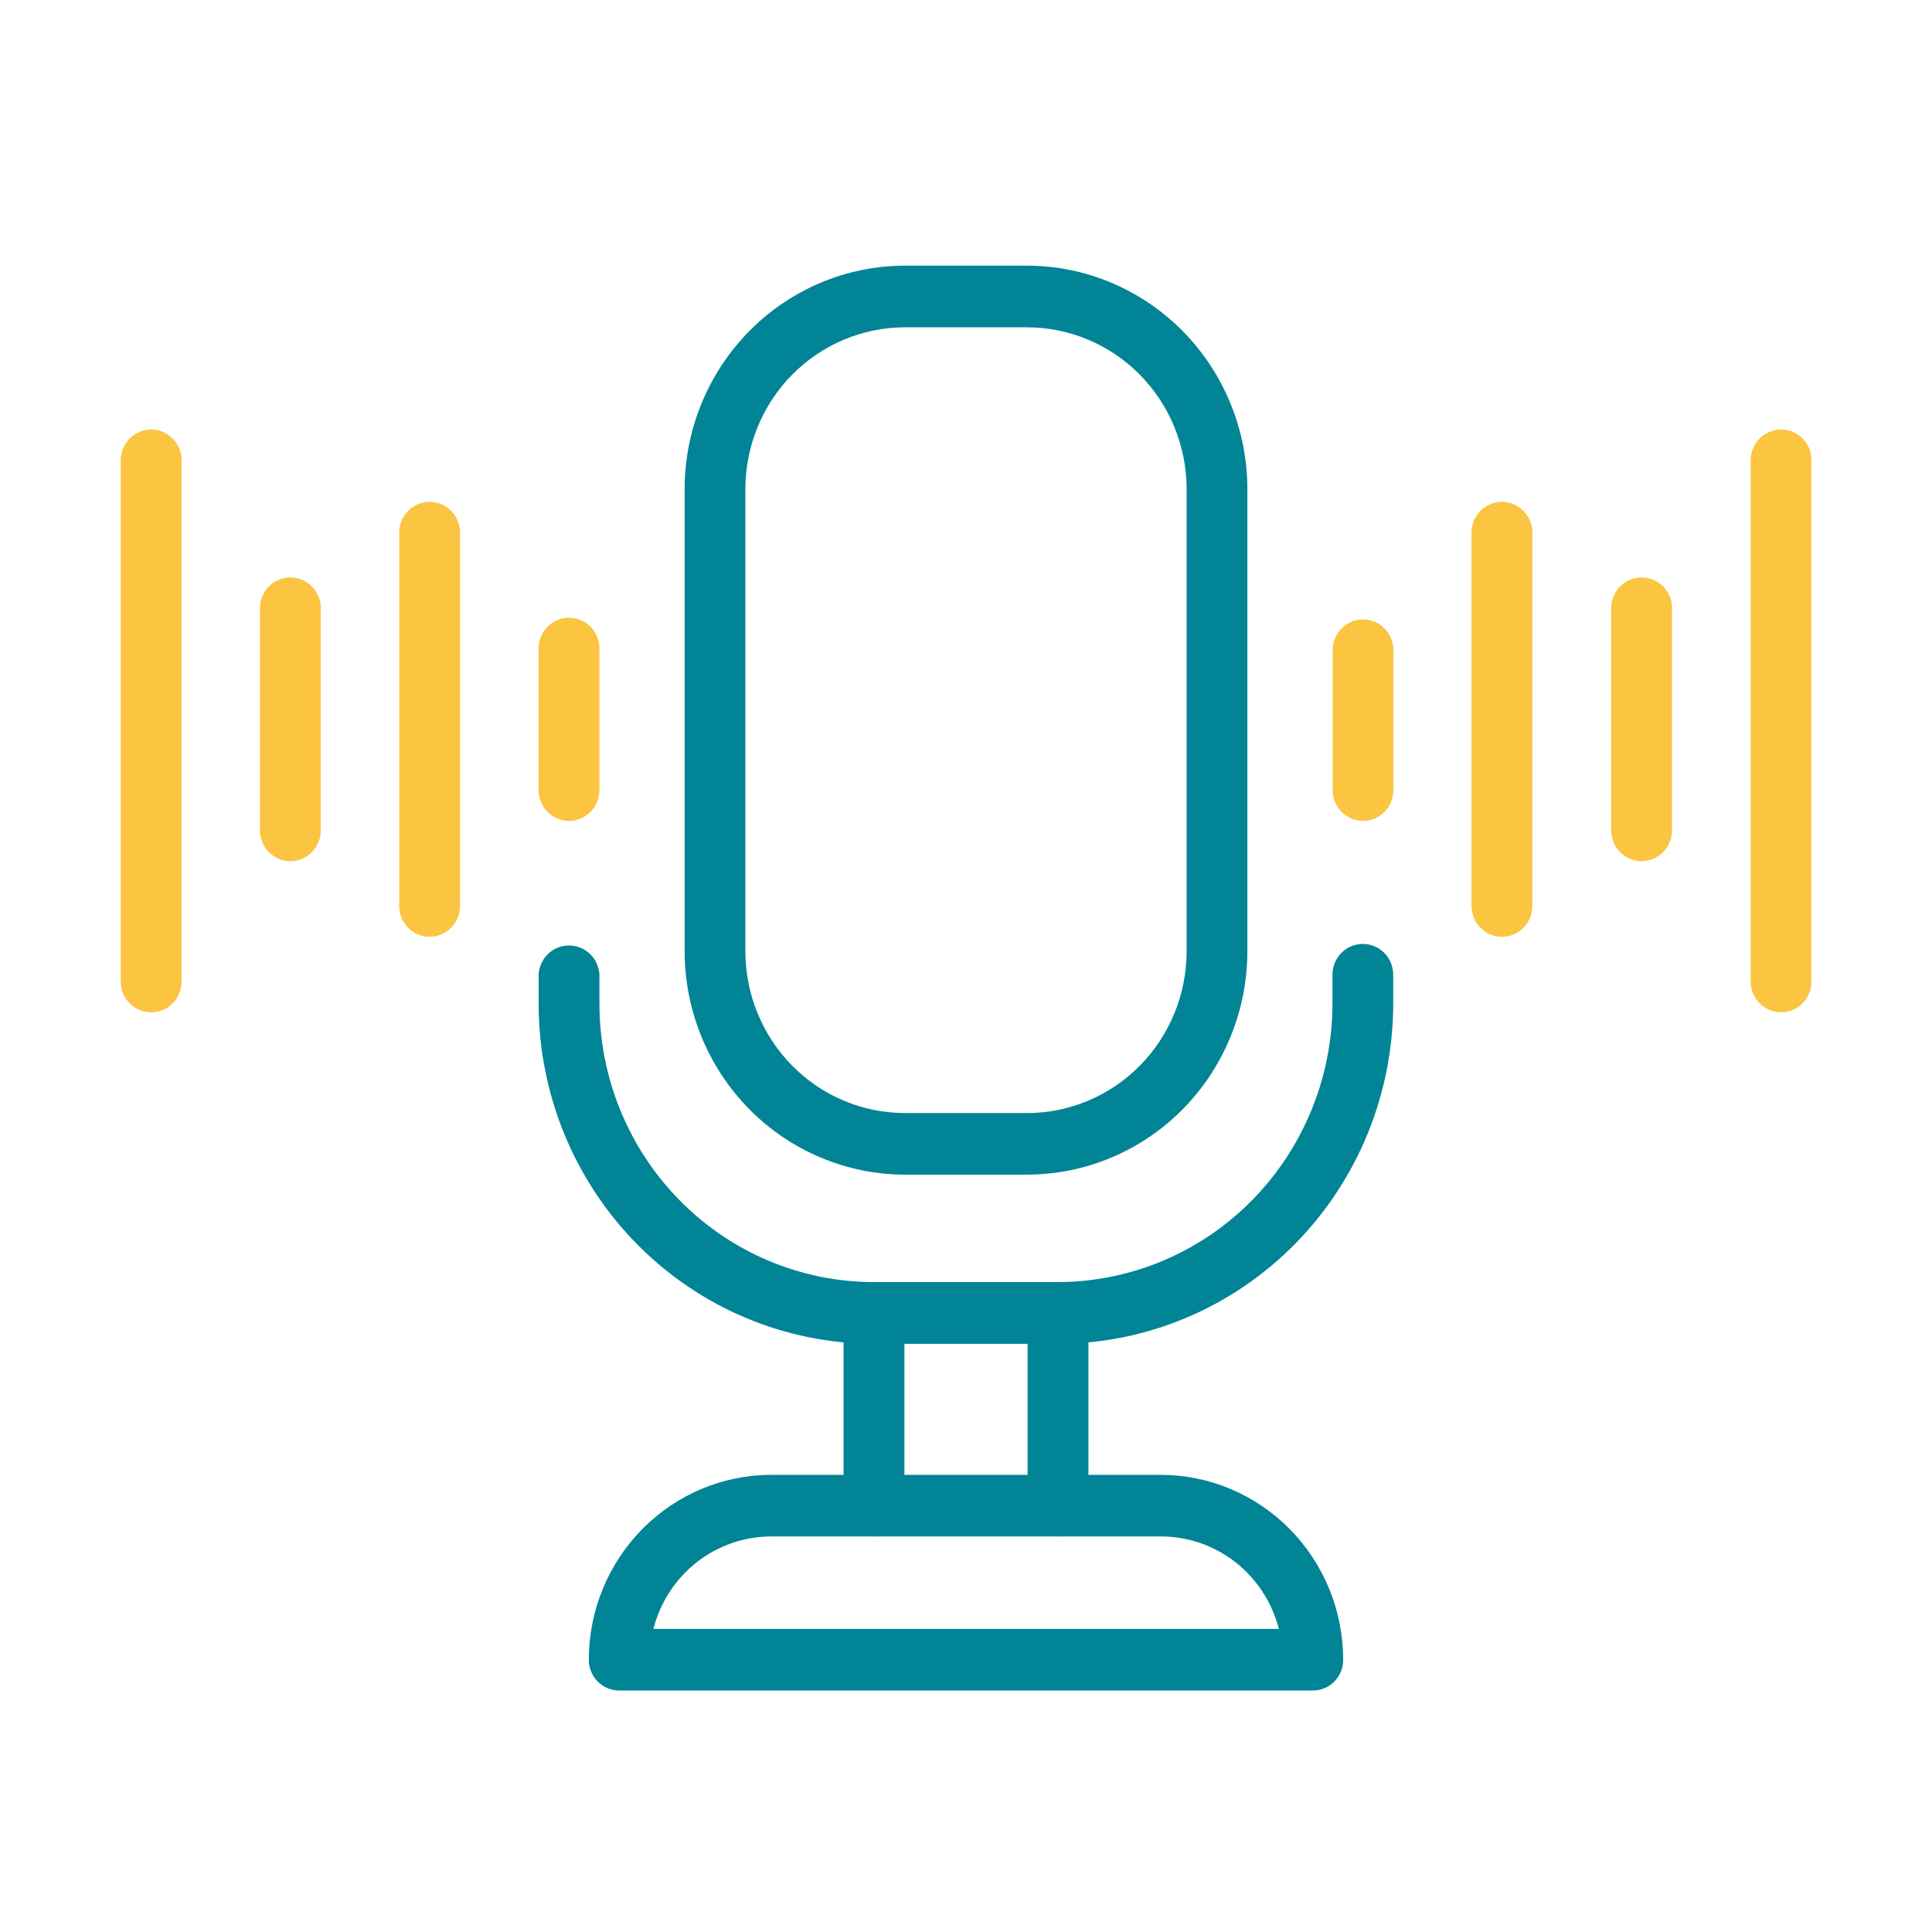 <svg xmlns="http://www.w3.org/2000/svg" width="80" height="80" viewBox="0 0 80 80" fill="none"><g clip-path="url(#clip0_1125_20112)"><path d="M42.533 48.639H37.471C35.053 48.636 32.735 47.661 31.025 45.928C29.315 44.194 28.352 41.844 28.349 39.392V20.25C28.352 17.798 29.313 15.447 31.023 13.713C32.734 11.978 35.052 11.003 37.471 11L42.533 11C44.95 11.004 47.268 11.98 48.977 13.714C50.687 15.448 51.648 17.799 51.651 20.25V39.392C51.648 41.844 50.687 44.194 48.977 45.928C47.268 47.661 44.95 48.636 42.533 48.639ZM37.471 13.554C35.719 13.555 34.04 14.261 32.801 15.516C31.562 16.772 30.866 18.474 30.864 20.25V39.392C30.866 41.168 31.562 42.871 32.801 44.127C34.04 45.382 35.719 46.088 37.471 46.089H42.533C44.283 46.087 45.962 45.381 47.2 44.125C48.438 42.87 49.134 41.168 49.136 39.392V20.25C49.134 18.475 48.438 16.773 47.2 15.517C45.962 14.262 44.283 13.556 42.533 13.554H37.471Z" fill="#008496"></path><path d="M43.808 55.645H36.188C32.507 55.64 28.977 54.155 26.374 51.514C23.77 48.874 22.306 45.294 22.303 41.561V40.361C22.32 40.034 22.46 39.726 22.694 39.501C22.929 39.276 23.239 39.15 23.562 39.15C23.885 39.15 24.195 39.276 24.43 39.501C24.664 39.726 24.804 40.034 24.821 40.361V41.561C24.821 44.618 26.019 47.55 28.151 49.711C30.282 51.873 33.174 53.088 36.188 53.088H43.808C46.821 53.082 49.709 51.866 51.839 49.705C53.97 47.545 55.169 44.616 55.175 41.561V40.361C55.175 40.023 55.307 39.699 55.543 39.459C55.779 39.22 56.099 39.086 56.432 39.086C56.766 39.086 57.086 39.22 57.322 39.459C57.557 39.699 57.69 40.023 57.69 40.361V41.561C57.686 45.294 56.223 48.873 53.62 51.513C51.018 54.153 47.489 55.639 43.808 55.645Z" fill="#008496"></path><path d="M43.808 63.621C43.474 63.62 43.155 63.485 42.919 63.246C42.683 63.006 42.551 62.681 42.551 62.343V54.371C42.568 54.044 42.708 53.736 42.942 53.511C43.177 53.286 43.487 53.16 43.81 53.16C44.133 53.16 44.444 53.286 44.678 53.511C44.912 53.736 45.052 54.044 45.069 54.371V62.343C45.069 62.682 44.936 63.007 44.7 63.247C44.464 63.487 44.143 63.621 43.808 63.621Z" fill="#008496"></path><path d="M36.188 63.621C35.854 63.62 35.535 63.485 35.299 63.246C35.063 63.006 34.931 62.681 34.931 62.343V54.371C34.948 54.044 35.088 53.736 35.322 53.511C35.556 53.286 35.867 53.16 36.19 53.16C36.513 53.16 36.823 53.286 37.058 53.511C37.292 53.736 37.432 54.044 37.449 54.371V62.343C37.449 62.682 37.316 63.007 37.08 63.247C36.843 63.487 36.523 63.621 36.188 63.621Z" fill="#008496"></path><path d="M54.376 70H25.638C25.473 70.001 25.309 69.968 25.157 69.904C25.004 69.84 24.865 69.746 24.748 69.628C24.631 69.509 24.539 69.368 24.476 69.213C24.413 69.059 24.38 68.892 24.381 68.725C24.384 66.696 25.18 64.75 26.595 63.316C28.01 61.881 29.928 61.073 31.929 61.07H48.067C50.069 61.072 51.989 61.88 53.405 63.316C54.821 64.751 55.617 66.698 55.619 68.728C55.619 69.064 55.488 69.386 55.256 69.624C55.023 69.862 54.706 69.997 54.376 70ZM27.07 67.45H52.955C52.674 66.354 52.043 65.384 51.161 64.691C50.278 63.998 49.194 63.622 48.078 63.621H31.929C30.814 63.622 29.73 63.999 28.848 64.692C27.966 65.385 27.336 66.355 27.056 67.45H27.07Z" fill="#008496"></path><path d="M56.44 33.991C56.107 33.991 55.787 33.857 55.551 33.618C55.315 33.378 55.183 33.054 55.183 32.716V26.924C55.183 26.585 55.315 26.261 55.551 26.022C55.787 25.783 56.107 25.648 56.44 25.648C56.774 25.648 57.093 25.783 57.329 26.022C57.565 26.261 57.698 26.585 57.698 26.924V32.716C57.698 32.883 57.665 33.049 57.602 33.204C57.539 33.359 57.446 33.499 57.329 33.618C57.212 33.736 57.074 33.83 56.921 33.894C56.769 33.958 56.605 33.991 56.44 33.991Z" fill="#FBC441"></path><path d="M62.191 38.791C61.858 38.791 61.538 38.656 61.303 38.417C61.067 38.178 60.934 37.854 60.933 37.516V22.128C60.924 21.954 60.95 21.781 61.009 21.618C61.069 21.455 61.16 21.306 61.278 21.18C61.395 21.054 61.537 20.954 61.695 20.885C61.852 20.817 62.021 20.781 62.193 20.781C62.364 20.781 62.533 20.817 62.691 20.885C62.848 20.954 62.99 21.054 63.108 21.18C63.225 21.306 63.317 21.455 63.376 21.618C63.435 21.781 63.461 21.954 63.452 22.128V37.516C63.451 37.855 63.318 38.179 63.081 38.418C62.845 38.657 62.525 38.791 62.191 38.791Z" fill="#FBC441"></path><path d="M67.974 35.66C67.641 35.66 67.321 35.526 67.085 35.286C66.849 35.047 66.717 34.723 66.717 34.385V25.257C66.707 25.083 66.733 24.91 66.793 24.747C66.852 24.584 66.943 24.435 67.061 24.309C67.179 24.183 67.321 24.083 67.478 24.014C67.635 23.945 67.805 23.91 67.976 23.91C68.147 23.91 68.317 23.945 68.474 24.014C68.631 24.083 68.773 24.183 68.891 24.309C69.009 24.435 69.1 24.584 69.159 24.747C69.218 24.91 69.244 25.083 69.235 25.257V34.385C69.234 34.723 69.101 35.047 68.865 35.287C68.628 35.526 68.308 35.66 67.974 35.66Z" fill="#FBC441"></path><path d="M73.743 41.917C73.41 41.915 73.092 41.78 72.858 41.541C72.624 41.302 72.492 40.978 72.492 40.642V18.996C72.509 18.669 72.65 18.361 72.884 18.136C73.118 17.911 73.429 17.785 73.751 17.785C74.074 17.785 74.385 17.911 74.619 18.136C74.853 18.361 74.994 18.669 75.011 18.996V40.642C75.011 40.81 74.978 40.977 74.914 41.132C74.85 41.288 74.757 41.428 74.639 41.547C74.521 41.666 74.381 41.759 74.227 41.823C74.073 41.886 73.909 41.918 73.743 41.917Z" fill="#FBC441"></path><path d="M23.56 33.992C23.227 33.991 22.907 33.857 22.672 33.618C22.436 33.379 22.303 33.055 22.303 32.717V26.925C22.294 26.751 22.319 26.578 22.378 26.415C22.438 26.252 22.529 26.103 22.647 25.977C22.765 25.851 22.907 25.751 23.064 25.682C23.221 25.613 23.391 25.578 23.562 25.578C23.733 25.578 23.902 25.613 24.06 25.682C24.217 25.751 24.359 25.851 24.477 25.977C24.595 26.103 24.686 26.252 24.745 26.415C24.804 26.578 24.83 26.751 24.821 26.925V32.717C24.82 33.056 24.687 33.38 24.451 33.619C24.214 33.858 23.894 33.992 23.56 33.992Z" fill="#FBC441"></path><path d="M17.788 38.791C17.454 38.791 17.135 38.656 16.899 38.417C16.664 38.178 16.531 37.854 16.53 37.516V22.128C16.521 21.954 16.547 21.781 16.606 21.618C16.665 21.455 16.756 21.306 16.874 21.18C16.992 21.054 17.134 20.954 17.291 20.885C17.449 20.817 17.618 20.781 17.789 20.781C17.961 20.781 18.13 20.817 18.287 20.885C18.445 20.954 18.587 21.054 18.704 21.18C18.822 21.306 18.913 21.455 18.973 21.618C19.032 21.781 19.058 21.954 19.049 22.128V37.516C19.048 37.855 18.914 38.179 18.678 38.418C18.442 38.657 18.121 38.791 17.788 38.791Z" fill="#FBC441"></path><path d="M12.027 35.66C11.693 35.66 11.372 35.526 11.136 35.287C10.9 35.047 10.766 34.723 10.765 34.385V25.257C10.756 25.083 10.782 24.91 10.841 24.747C10.901 24.584 10.992 24.435 11.11 24.309C11.227 24.183 11.369 24.083 11.527 24.014C11.684 23.945 11.854 23.91 12.025 23.91C12.196 23.91 12.365 23.945 12.523 24.014C12.68 24.083 12.822 24.183 12.94 24.309C13.058 24.435 13.149 24.584 13.208 24.747C13.267 24.91 13.293 25.083 13.284 25.257V34.385C13.283 34.723 13.15 35.046 12.915 35.285C12.679 35.524 12.36 35.659 12.027 35.66Z" fill="#FBC441"></path><path d="M6.257 41.917C6.092 41.917 5.928 41.885 5.776 41.821C5.623 41.757 5.484 41.663 5.367 41.544C5.25 41.426 5.158 41.285 5.095 41.13C5.032 40.975 5 40.809 5 40.642V18.996C5.017 18.669 5.157 18.361 5.392 18.136C5.626 17.911 5.936 17.785 6.259 17.785C6.582 17.785 6.893 17.911 7.127 18.136C7.361 18.361 7.501 18.669 7.519 18.996V40.642C7.519 40.809 7.486 40.975 7.422 41.13C7.359 41.285 7.266 41.426 7.149 41.544C7.032 41.663 6.893 41.757 6.74 41.821C6.587 41.885 6.423 41.917 6.257 41.917Z" fill="#FBC441"></path></g><defs><clipPath id="clip0_1125_20112"><rect width="70" height="59" fill="white" transform="translate(5 11)"></rect></clipPath></defs></svg>